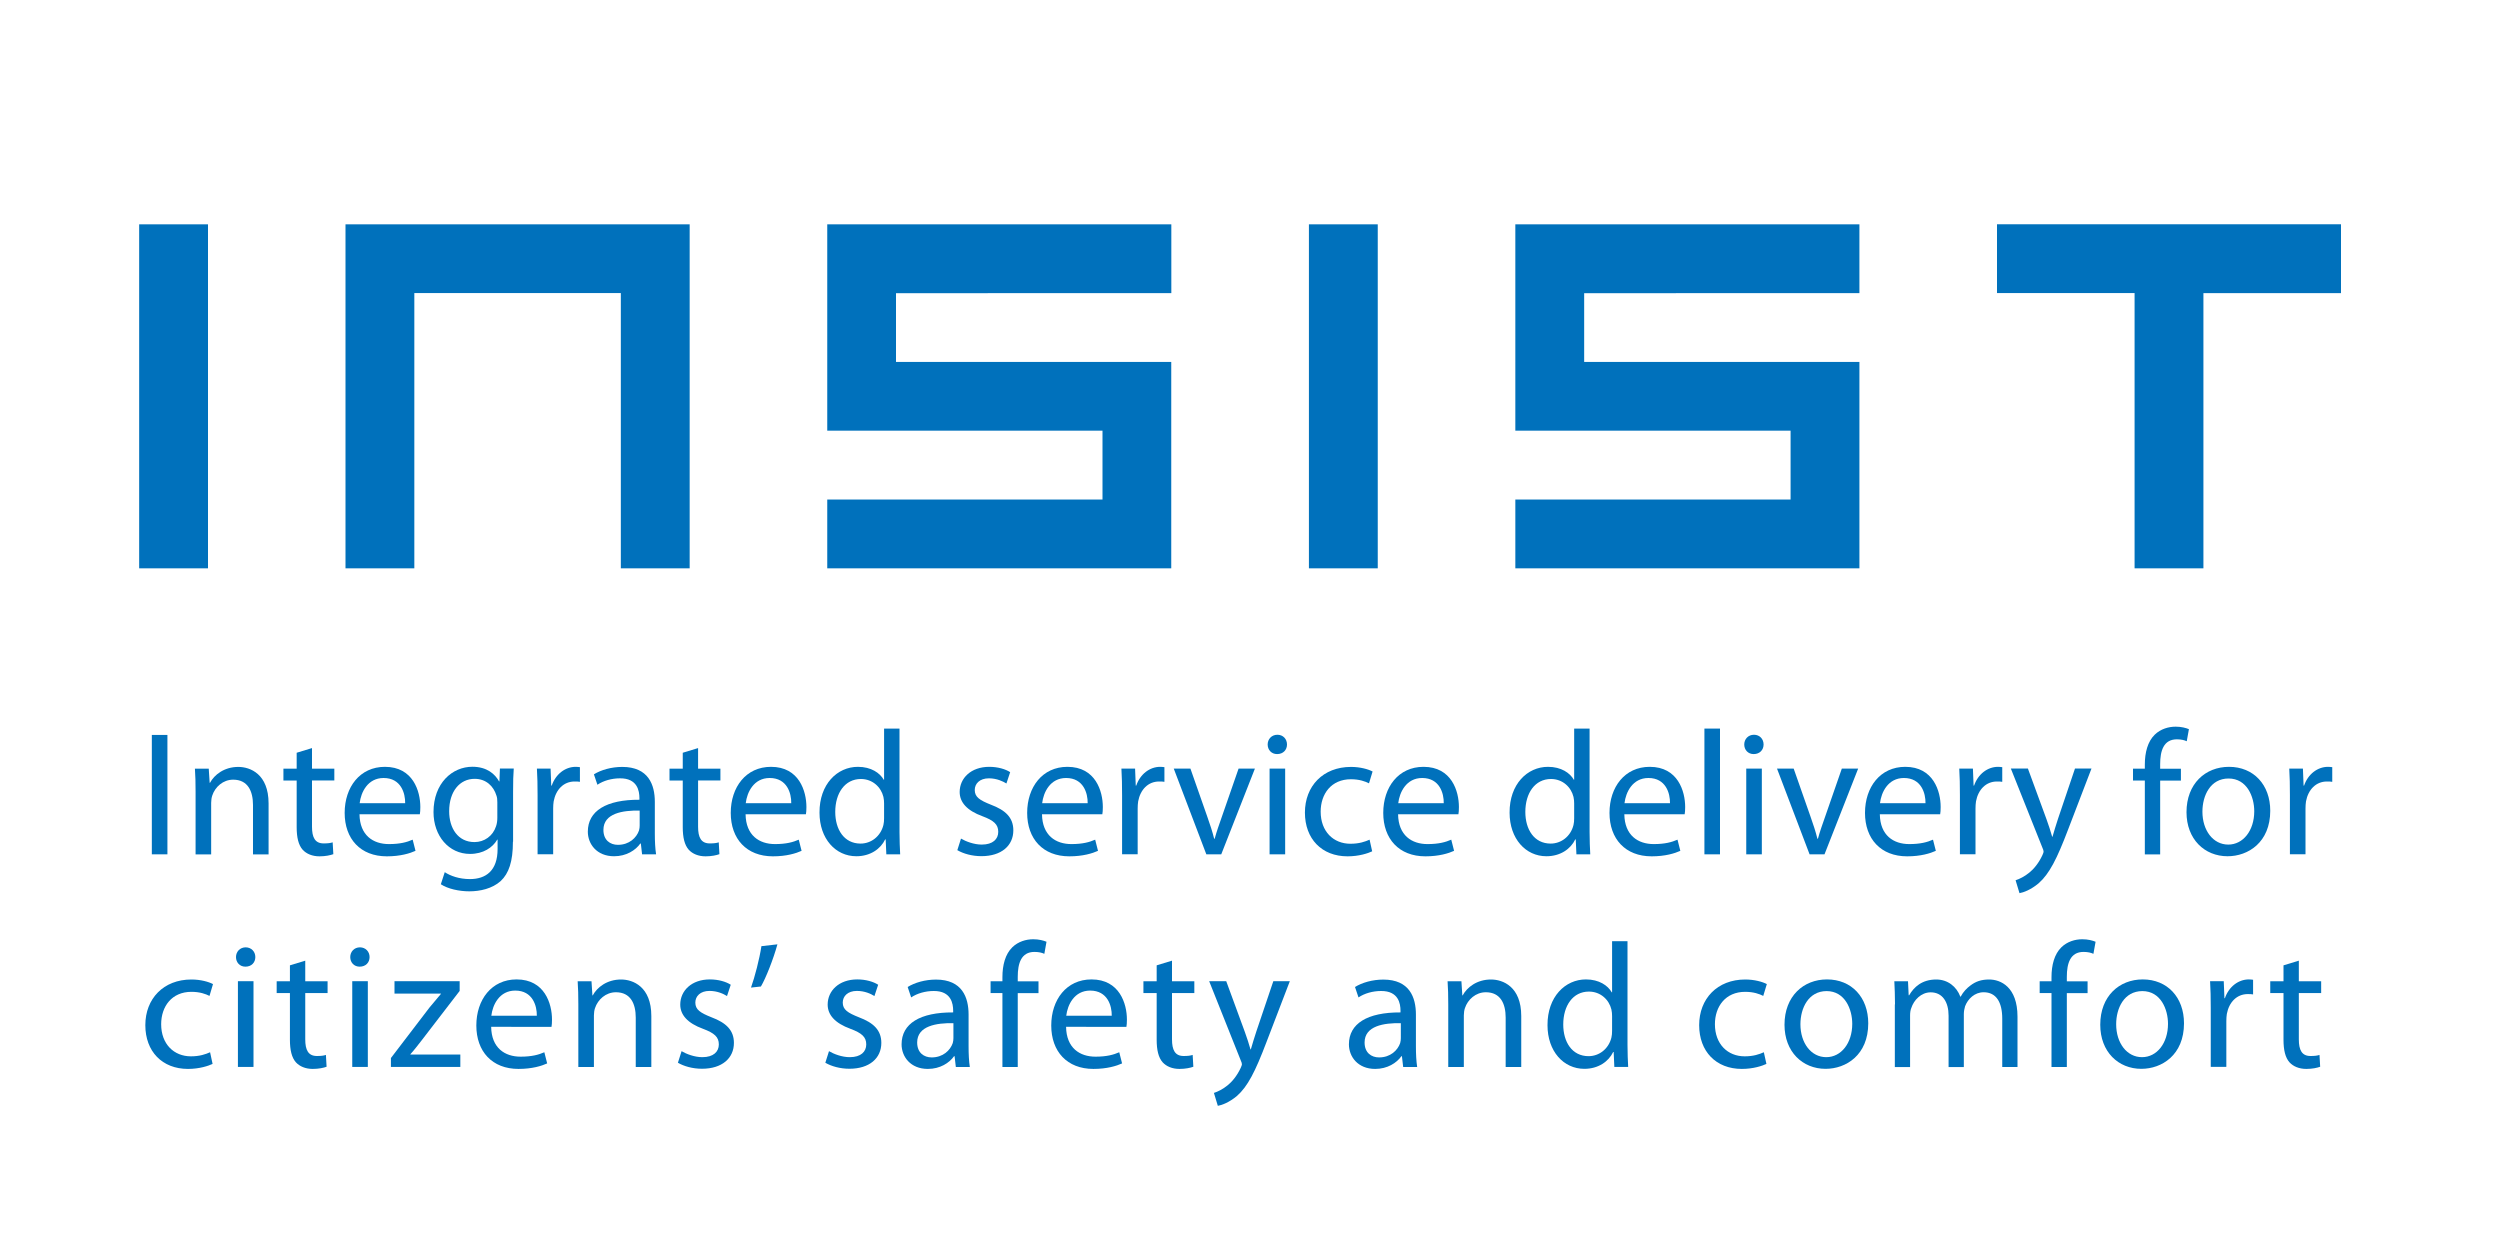 <?xml version="1.0" encoding="utf-8"?>
<!-- Generator: Adobe Illustrator 18.1.1, SVG Export Plug-In . SVG Version: 6.00 Build 0)  -->
<!DOCTYPE svg PUBLIC "-//W3C//DTD SVG 1.1//EN" "http://www.w3.org/Graphics/SVG/1.1/DTD/svg11.dtd">
<svg version="1.1" id="Layer_1" xmlns="http://www.w3.org/2000/svg" xmlns:xlink="http://www.w3.org/1999/xlink" x="0px" y="0px"
	 width="300px" height="150px" viewBox="0 0 300 150" enable-background="new 0 0 300 150" xml:space="preserve">
<g>
	<g>
		<path fill="#0071BC" d="M20.09,88.19v14.33h-1.87V88.19H20.09z"/>
		<path fill="#0071BC" d="M23.47,95.02c0-1.08-0.02-1.93-0.08-2.78h1.66l0.11,1.7h0.04c0.51-0.96,1.7-1.91,3.4-1.91
			c1.42,0,3.63,0.85,3.63,4.38v6.12h-1.87v-5.93c0-1.66-0.62-3.04-2.38-3.04c-1.21,0-2.17,0.87-2.51,1.91
			c-0.08,0.23-0.13,0.55-0.13,0.87v6.19h-1.87V95.02z"/>
		<path fill="#0071BC" d="M37.44,89.77v2.47h2.68v1.42h-2.68v5.55c0,1.28,0.36,2,1.4,2c0.51,0,0.81-0.04,1.08-0.13l0.08,1.42
			c-0.36,0.13-0.94,0.26-1.66,0.26c-0.87,0-1.57-0.3-2.02-0.79c-0.51-0.57-0.72-1.49-0.72-2.7v-5.61h-1.59v-1.42h1.59v-1.91
			L37.44,89.77z"/>
		<path fill="#0071BC" d="M43.14,97.72c0.04,2.53,1.64,3.57,3.53,3.57c1.34,0,2.17-0.23,2.85-0.53l0.34,1.34
			c-0.66,0.3-1.81,0.66-3.44,0.66c-3.17,0-5.06-2.1-5.06-5.21c0-3.1,1.83-5.53,4.83-5.53c3.38,0,4.25,2.93,4.25,4.82
			c0,0.38-0.02,0.66-0.06,0.87H43.14z M48.62,96.38c0.02-1.17-0.49-3.02-2.59-3.02c-1.91,0-2.72,1.72-2.87,3.02H48.62z"/>
		<path fill="#0071BC" d="M61.55,101.01c0,2.38-0.49,3.8-1.47,4.72c-1.02,0.91-2.47,1.23-3.76,1.23c-1.23,0-2.59-0.3-3.42-0.85
			l0.47-1.45c0.68,0.45,1.74,0.83,3.02,0.83c1.91,0,3.32-1,3.32-3.61v-1.13h-0.04c-0.55,0.96-1.68,1.72-3.27,1.72
			c-2.55,0-4.38-2.17-4.38-5.02c0-3.49,2.27-5.44,4.66-5.44c1.79,0,2.74,0.91,3.21,1.76h0.04l0.06-1.55h1.66
			c-0.06,0.72-0.08,1.57-0.08,2.81V101.01z M59.68,96.29c0-0.32-0.02-0.6-0.11-0.83c-0.34-1.11-1.23-2-2.61-2
			c-1.79,0-3.06,1.51-3.06,3.89c0,2.02,1.04,3.7,3.04,3.7c1.17,0,2.21-0.72,2.59-1.91c0.11-0.32,0.15-0.68,0.15-1V96.29z"/>
		<path fill="#0071BC" d="M64.51,95.44c0-1.21-0.02-2.25-0.08-3.21h1.64l0.08,2.04h0.06c0.47-1.38,1.62-2.25,2.87-2.25
			c0.19,0,0.34,0.02,0.51,0.04v1.76c-0.19-0.04-0.38-0.04-0.64-0.04c-1.32,0-2.25,0.98-2.51,2.38c-0.04,0.26-0.06,0.57-0.06,0.87
			v5.48h-1.87V95.44z"/>
		<path fill="#0071BC" d="M78.58,100.05c0,0.89,0.04,1.76,0.15,2.47h-1.68l-0.15-1.3h-0.06c-0.57,0.81-1.68,1.53-3.15,1.53
			c-2.08,0-3.15-1.47-3.15-2.95c0-2.49,2.21-3.85,6.19-3.83v-0.21c0-0.83-0.23-2.38-2.34-2.36c-0.98,0-1.98,0.28-2.7,0.77
			l-0.42-1.25c0.85-0.53,2.1-0.89,3.4-0.89c3.15,0,3.91,2.15,3.91,4.19V100.05z M76.77,97.27c-2.04-0.04-4.36,0.32-4.36,2.32
			c0,1.23,0.81,1.79,1.74,1.79c1.36,0,2.23-0.85,2.53-1.72c0.06-0.21,0.08-0.42,0.08-0.6V97.27z"/>
		<path fill="#0071BC" d="M83.77,89.77v2.47h2.68v1.42h-2.68v5.55c0,1.28,0.36,2,1.4,2c0.51,0,0.81-0.04,1.08-0.13l0.08,1.42
			c-0.36,0.13-0.94,0.26-1.66,0.26c-0.87,0-1.57-0.3-2.02-0.79c-0.51-0.57-0.72-1.49-0.72-2.7v-5.61h-1.59v-1.42h1.59v-1.91
			L83.77,89.77z"/>
		<path fill="#0071BC" d="M89.47,97.72c0.04,2.53,1.64,3.57,3.53,3.57c1.34,0,2.17-0.23,2.85-0.53l0.34,1.34
			c-0.66,0.3-1.81,0.66-3.44,0.66c-3.17,0-5.06-2.1-5.06-5.21c0-3.1,1.83-5.53,4.83-5.53c3.38,0,4.25,2.93,4.25,4.82
			c0,0.38-0.02,0.66-0.06,0.87H89.47z M94.95,96.38c0.02-1.17-0.49-3.02-2.59-3.02c-1.91,0-2.72,1.72-2.87,3.02H94.95z"/>
		<path fill="#0071BC" d="M107.94,87.43v12.43c0,0.91,0.04,1.96,0.08,2.66h-1.66l-0.08-1.79h-0.06c-0.55,1.15-1.79,2.02-3.46,2.02
			c-2.49,0-4.42-2.1-4.42-5.23c-0.02-3.42,2.13-5.5,4.61-5.5c1.59,0,2.64,0.74,3.1,1.55h0.04v-6.14H107.94z M106.09,96.42
			c0-0.23-0.02-0.55-0.08-0.79c-0.28-1.17-1.3-2.15-2.7-2.15c-1.93,0-3.08,1.7-3.08,3.95c0,2.08,1.04,3.8,3.04,3.8
			c1.25,0,2.4-0.85,2.74-2.23c0.06-0.25,0.08-0.51,0.08-0.81V96.42z"/>
		<path fill="#0071BC" d="M115.32,100.63c0.57,0.34,1.55,0.72,2.49,0.72c1.34,0,1.98-0.66,1.98-1.53c0-0.89-0.53-1.36-1.89-1.87
			c-1.87-0.68-2.74-1.68-2.74-2.91c0-1.66,1.36-3.02,3.55-3.02c1.04,0,1.96,0.28,2.51,0.64l-0.45,1.36c-0.4-0.25-1.15-0.62-2.1-0.62
			c-1.11,0-1.7,0.64-1.7,1.4c0,0.85,0.6,1.23,1.93,1.76c1.76,0.66,2.7,1.55,2.7,3.08c0,1.83-1.42,3.1-3.83,3.1
			c-1.13,0-2.17-0.3-2.89-0.72L115.32,100.63z"/>
		<path fill="#0071BC" d="M125.04,97.72c0.04,2.53,1.64,3.57,3.53,3.57c1.34,0,2.17-0.23,2.85-0.53l0.34,1.34
			c-0.66,0.3-1.81,0.66-3.44,0.66c-3.17,0-5.06-2.1-5.06-5.21c0-3.1,1.83-5.53,4.83-5.53c3.38,0,4.25,2.93,4.25,4.82
			c0,0.38-0.02,0.66-0.06,0.87H125.04z M130.52,96.38c0.02-1.17-0.49-3.02-2.59-3.02c-1.91,0-2.72,1.72-2.87,3.02H130.52z"/>
		<path fill="#0071BC" d="M134.65,95.44c0-1.21-0.02-2.25-0.08-3.21h1.64l0.08,2.04h0.06c0.47-1.38,1.62-2.25,2.87-2.25
			c0.19,0,0.34,0.02,0.51,0.04v1.76c-0.19-0.04-0.38-0.04-0.64-0.04c-1.32,0-2.25,0.98-2.51,2.38c-0.04,0.26-0.06,0.57-0.06,0.87
			v5.48h-1.87V95.44z"/>
		<path fill="#0071BC" d="M142.85,92.23l2.02,5.76c0.34,0.96,0.62,1.81,0.83,2.66h0.06c0.23-0.85,0.53-1.7,0.87-2.66l2-5.76h1.96
			l-4.04,10.29h-1.79l-3.91-10.29H142.85z"/>
		<path fill="#0071BC" d="M154.44,89.34c0,0.64-0.45,1.15-1.19,1.15c-0.68,0-1.13-0.51-1.13-1.15s0.47-1.17,1.17-1.17
			C153.97,88.17,154.44,88.68,154.44,89.34z M152.35,102.52V92.23h1.87v10.29H152.35z"/>
		<path fill="#0071BC" d="M164.66,102.16c-0.49,0.23-1.57,0.6-2.95,0.6c-3.1,0-5.12-2.1-5.12-5.25c0-3.17,2.17-5.48,5.53-5.48
			c1.11,0,2.08,0.28,2.59,0.55L164.28,94c-0.45-0.23-1.15-0.49-2.17-0.49c-2.36,0-3.63,1.76-3.63,3.89c0,2.38,1.53,3.85,3.57,3.85
			c1.06,0,1.76-0.25,2.3-0.49L164.66,102.16z"/>
		<path fill="#0071BC" d="M167.77,97.72c0.04,2.53,1.64,3.57,3.53,3.57c1.34,0,2.17-0.23,2.85-0.53l0.34,1.34
			c-0.66,0.3-1.81,0.66-3.44,0.66c-3.17,0-5.06-2.1-5.06-5.21c0-3.1,1.83-5.53,4.83-5.53c3.38,0,4.25,2.93,4.25,4.82
			c0,0.38-0.02,0.66-0.06,0.87H167.77z M173.25,96.38c0.02-1.17-0.49-3.02-2.59-3.02c-1.91,0-2.72,1.72-2.87,3.02H173.25z"/>
		<path fill="#0071BC" d="M190.75,87.43v12.43c0,0.91,0.04,1.96,0.08,2.66h-1.66l-0.08-1.79h-0.06c-0.55,1.15-1.79,2.02-3.46,2.02
			c-2.49,0-4.42-2.1-4.42-5.23c-0.02-3.42,2.13-5.5,4.61-5.5c1.59,0,2.64,0.74,3.1,1.55h0.04v-6.14H190.75z M188.9,96.42
			c0-0.23-0.02-0.55-0.08-0.79c-0.28-1.17-1.3-2.15-2.7-2.15c-1.93,0-3.08,1.7-3.08,3.95c0,2.08,1.04,3.8,3.04,3.8
			c1.25,0,2.4-0.85,2.74-2.23c0.06-0.25,0.08-0.51,0.08-0.81V96.42z"/>
		<path fill="#0071BC" d="M194.92,97.72c0.04,2.53,1.64,3.57,3.53,3.57c1.34,0,2.17-0.23,2.85-0.53l0.34,1.34
			c-0.66,0.3-1.81,0.66-3.44,0.66c-3.17,0-5.06-2.1-5.06-5.21c0-3.1,1.83-5.53,4.83-5.53c3.38,0,4.25,2.93,4.25,4.82
			c0,0.38-0.02,0.66-0.06,0.87H194.92z M200.4,96.38c0.02-1.17-0.49-3.02-2.59-3.02c-1.91,0-2.72,1.72-2.87,3.02H200.4z"/>
		<path fill="#0071BC" d="M204.53,87.43h1.87v15.09h-1.87V87.43z"/>
		<path fill="#0071BC" d="M211.63,89.34c0,0.64-0.45,1.15-1.19,1.15c-0.68,0-1.13-0.51-1.13-1.15s0.47-1.17,1.17-1.17
			C211.16,88.17,211.63,88.68,211.63,89.34z M209.55,102.52V92.23h1.87v10.29H209.55z"/>
		<path fill="#0071BC" d="M215.24,92.23l2.02,5.76c0.34,0.96,0.62,1.81,0.83,2.66h0.06c0.23-0.85,0.53-1.7,0.87-2.66l2-5.76h1.96
			l-4.04,10.29h-1.79l-3.91-10.29H215.24z"/>
		<path fill="#0071BC" d="M225.58,97.72c0.04,2.53,1.64,3.57,3.53,3.57c1.34,0,2.17-0.23,2.85-0.53l0.34,1.34
			c-0.66,0.3-1.81,0.66-3.44,0.66c-3.17,0-5.06-2.1-5.06-5.21c0-3.1,1.83-5.53,4.83-5.53c3.38,0,4.25,2.93,4.25,4.82
			c0,0.38-0.02,0.66-0.06,0.87H225.58z M231.06,96.38c0.02-1.17-0.49-3.02-2.59-3.02c-1.91,0-2.72,1.72-2.87,3.02H231.06z"/>
		<path fill="#0071BC" d="M235.19,95.44c0-1.21-0.02-2.25-0.08-3.21h1.64l0.08,2.04h0.06c0.47-1.38,1.62-2.25,2.87-2.25
			c0.19,0,0.34,0.02,0.51,0.04v1.76c-0.19-0.04-0.38-0.04-0.64-0.04c-1.32,0-2.25,0.98-2.51,2.38c-0.04,0.26-0.06,0.57-0.06,0.87
			v5.48h-1.87V95.44z"/>
		<path fill="#0071BC" d="M243.35,92.23l2.23,6.08c0.25,0.68,0.51,1.49,0.68,2.1h0.04c0.19-0.62,0.4-1.4,0.66-2.15l2.04-6.04h1.98
			l-2.81,7.33c-1.34,3.53-2.25,5.31-3.53,6.44c-0.94,0.79-1.83,1.11-2.3,1.19l-0.47-1.55c0.47-0.15,1.08-0.45,1.64-0.91
			c0.51-0.4,1.13-1.13,1.57-2.08c0.08-0.19,0.15-0.34,0.15-0.45s-0.04-0.25-0.15-0.49l-3.78-9.48H243.35z"/>
		<path fill="#0071BC" d="M257.38,102.52v-8.86h-1.42v-1.42h1.42v-0.49c0-1.45,0.34-2.76,1.19-3.59c0.7-0.68,1.64-0.96,2.51-0.96
			c0.68,0,1.23,0.15,1.59,0.3l-0.26,1.45c-0.28-0.13-0.64-0.23-1.19-0.23c-1.59,0-2,1.38-2,2.98v0.55h2.49v1.42h-2.49v8.86H257.38z"
			/>
		<path fill="#0071BC" d="M272.43,97.29c0,3.8-2.66,5.46-5.12,5.46c-2.76,0-4.93-2.04-4.93-5.29c0-3.42,2.27-5.44,5.1-5.44
			C270.43,92.02,272.43,94.17,272.43,97.29z M264.29,97.4c0,2.25,1.28,3.95,3.1,3.95c1.79,0,3.12-1.68,3.12-4
			c0-1.74-0.87-3.93-3.08-3.93C265.25,93.42,264.29,95.46,264.29,97.4z"/>
		<path fill="#0071BC" d="M274.79,95.44c0-1.21-0.02-2.25-0.08-3.21h1.64l0.08,2.04h0.06c0.47-1.38,1.62-2.25,2.87-2.25
			c0.19,0,0.34,0.02,0.51,0.04v1.76c-0.19-0.04-0.38-0.04-0.64-0.04c-1.32,0-2.25,0.98-2.51,2.38c-0.04,0.26-0.06,0.57-0.06,0.87
			v5.48h-1.87V95.44z"/>
		<path fill="#0071BC" d="M25.51,127.67c-0.49,0.23-1.57,0.6-2.95,0.6c-3.1,0-5.12-2.1-5.12-5.25c0-3.17,2.17-5.48,5.53-5.48
			c1.11,0,2.08,0.28,2.59,0.55l-0.42,1.42c-0.45-0.23-1.15-0.49-2.17-0.49c-2.36,0-3.63,1.76-3.63,3.89c0,2.38,1.53,3.85,3.57,3.85
			c1.06,0,1.76-0.25,2.3-0.49L25.51,127.67z"/>
		<path fill="#0071BC" d="M30.64,114.85c0,0.64-0.45,1.15-1.19,1.15c-0.68,0-1.13-0.51-1.13-1.15s0.47-1.17,1.17-1.17
			C30.17,113.69,30.64,114.2,30.64,114.85z M28.55,128.03v-10.29h1.87v10.29H28.55z"/>
		<path fill="#0071BC" d="M36.63,115.28v2.47h2.68v1.42h-2.68v5.55c0,1.28,0.36,2,1.4,2c0.51,0,0.81-0.04,1.08-0.13l0.08,1.42
			c-0.36,0.13-0.94,0.26-1.66,0.26c-0.87,0-1.57-0.3-2.02-0.79c-0.51-0.57-0.72-1.49-0.72-2.7v-5.61h-1.59v-1.42h1.59v-1.91
			L36.63,115.28z"/>
		<path fill="#0071BC" d="M44.35,114.85c0,0.64-0.45,1.15-1.19,1.15c-0.68,0-1.13-0.51-1.13-1.15s0.47-1.17,1.17-1.17
			C43.88,113.69,44.35,114.2,44.35,114.85z M42.27,128.03v-10.29h1.87v10.29H42.27z"/>
		<path fill="#0071BC" d="M46.92,126.95l4.63-6.06c0.47-0.57,0.89-1.06,1.36-1.62v-0.04h-5.57v-1.49h7.82v1.17l-4.59,5.97
			c-0.45,0.57-0.85,1.11-1.32,1.62v0.04h5.99v1.49h-8.33V126.95z"/>
		<path fill="#0071BC" d="M58.94,123.23c0.04,2.53,1.64,3.57,3.53,3.57c1.34,0,2.17-0.23,2.85-0.53l0.34,1.34
			c-0.66,0.3-1.81,0.66-3.44,0.66c-3.17,0-5.06-2.1-5.06-5.21c0-3.1,1.83-5.53,4.83-5.53c3.38,0,4.25,2.93,4.25,4.82
			c0,0.38-0.02,0.66-0.06,0.87H58.94z M64.42,121.89c0.02-1.17-0.49-3.02-2.59-3.02c-1.91,0-2.72,1.72-2.87,3.02H64.42z"/>
		<path fill="#0071BC" d="M69.4,120.53c0-1.08-0.02-1.93-0.08-2.78h1.66l0.11,1.7h0.04c0.51-0.96,1.7-1.91,3.4-1.91
			c1.42,0,3.63,0.85,3.63,4.38v6.12h-1.87v-5.93c0-1.66-0.62-3.04-2.38-3.04c-1.21,0-2.17,0.87-2.51,1.91
			c-0.08,0.23-0.13,0.55-0.13,0.87v6.19H69.4V120.53z"/>
		<path fill="#0071BC" d="M81.79,126.14c0.57,0.34,1.55,0.72,2.49,0.72c1.34,0,1.98-0.66,1.98-1.53c0-0.89-0.53-1.36-1.89-1.87
			c-1.87-0.68-2.74-1.68-2.74-2.91c0-1.66,1.36-3.02,3.55-3.02c1.04,0,1.96,0.28,2.51,0.64l-0.45,1.36c-0.4-0.26-1.15-0.62-2.1-0.62
			c-1.11,0-1.7,0.64-1.7,1.4c0,0.85,0.6,1.23,1.93,1.76c1.76,0.66,2.7,1.55,2.7,3.08c0,1.83-1.42,3.1-3.83,3.1
			c-1.13,0-2.17-0.3-2.89-0.72L81.79,126.14z"/>
		<path fill="#0071BC" d="M93.29,113.32c-0.49,1.79-1.4,4.08-1.98,5.06l-1.19,0.13c0.45-1.25,1.02-3.44,1.25-4.97L93.29,113.32z"/>
		<path fill="#0071BC" d="M99.48,126.14c0.57,0.34,1.55,0.72,2.49,0.72c1.34,0,1.98-0.66,1.98-1.53c0-0.89-0.53-1.36-1.89-1.87
			c-1.87-0.68-2.74-1.68-2.74-2.91c0-1.66,1.36-3.02,3.55-3.02c1.04,0,1.96,0.28,2.51,0.64l-0.45,1.36c-0.4-0.26-1.15-0.62-2.1-0.62
			c-1.11,0-1.7,0.64-1.7,1.4c0,0.85,0.6,1.23,1.93,1.76c1.76,0.66,2.7,1.55,2.7,3.08c0,1.83-1.42,3.1-3.83,3.1
			c-1.13,0-2.17-0.3-2.89-0.72L99.48,126.14z"/>
		<path fill="#0071BC" d="M116.23,125.57c0,0.89,0.04,1.76,0.15,2.47h-1.68l-0.15-1.3h-0.06c-0.57,0.81-1.68,1.53-3.15,1.53
			c-2.08,0-3.15-1.47-3.15-2.95c0-2.49,2.21-3.85,6.19-3.83v-0.21c0-0.83-0.23-2.38-2.34-2.36c-0.98,0-1.98,0.28-2.7,0.77
			l-0.42-1.25c0.85-0.53,2.1-0.89,3.4-0.89c3.15,0,3.91,2.15,3.91,4.19V125.57z M114.42,122.78c-2.04-0.04-4.36,0.32-4.36,2.32
			c0,1.23,0.81,1.79,1.74,1.79c1.36,0,2.23-0.85,2.53-1.72c0.06-0.21,0.08-0.42,0.08-0.6V122.78z"/>
		<path fill="#0071BC" d="M120.29,128.03v-8.86h-1.42v-1.42h1.42v-0.49c0-1.45,0.34-2.76,1.19-3.59c0.7-0.68,1.64-0.96,2.51-0.96
			c0.68,0,1.23,0.15,1.59,0.3l-0.26,1.45c-0.28-0.13-0.64-0.23-1.19-0.23c-1.59,0-2,1.38-2,2.98v0.55h2.49v1.42h-2.49v8.86H120.29z"
			/>
		<path fill="#0071BC" d="M127.93,123.23c0.04,2.53,1.64,3.57,3.53,3.57c1.34,0,2.17-0.23,2.85-0.53l0.34,1.34
			c-0.66,0.3-1.81,0.66-3.44,0.66c-3.17,0-5.06-2.1-5.06-5.21c0-3.1,1.83-5.53,4.83-5.53c3.38,0,4.25,2.93,4.25,4.82
			c0,0.38-0.02,0.66-0.06,0.87H127.93z M133.41,121.89c0.02-1.17-0.49-3.02-2.59-3.02c-1.91,0-2.72,1.72-2.87,3.02H133.41z"/>
		<path fill="#0071BC" d="M140.64,115.28v2.47h2.68v1.42h-2.68v5.55c0,1.28,0.36,2,1.4,2c0.51,0,0.81-0.04,1.08-0.13l0.08,1.42
			c-0.36,0.13-0.94,0.26-1.66,0.26c-0.87,0-1.57-0.3-2.02-0.79c-0.51-0.57-0.72-1.49-0.72-2.7v-5.61h-1.59v-1.42h1.59v-1.91
			L140.64,115.28z"/>
		<path fill="#0071BC" d="M147.15,117.75l2.23,6.08c0.25,0.68,0.51,1.49,0.68,2.1h0.04c0.19-0.62,0.4-1.4,0.66-2.15l2.04-6.04h1.98
			l-2.81,7.33c-1.34,3.53-2.25,5.31-3.53,6.44c-0.94,0.79-1.83,1.11-2.3,1.19l-0.47-1.55c0.47-0.15,1.08-0.45,1.64-0.91
			c0.51-0.4,1.13-1.13,1.57-2.08c0.08-0.19,0.15-0.34,0.15-0.45s-0.04-0.25-0.15-0.49l-3.78-9.48H147.15z"/>
		<path fill="#0071BC" d="M169.91,125.57c0,0.89,0.04,1.76,0.15,2.47h-1.68l-0.15-1.3h-0.06c-0.57,0.81-1.68,1.53-3.15,1.53
			c-2.08,0-3.15-1.47-3.15-2.95c0-2.49,2.21-3.85,6.19-3.83v-0.21c0-0.83-0.23-2.38-2.34-2.36c-0.98,0-1.98,0.28-2.7,0.77
			l-0.42-1.25c0.85-0.53,2.1-0.89,3.4-0.89c3.15,0,3.91,2.15,3.91,4.19V125.57z M168.11,122.78c-2.04-0.04-4.36,0.32-4.36,2.32
			c0,1.23,0.81,1.79,1.74,1.79c1.36,0,2.23-0.85,2.53-1.72c0.06-0.21,0.08-0.42,0.08-0.6V122.78z"/>
		<path fill="#0071BC" d="M173.79,120.53c0-1.08-0.02-1.93-0.08-2.78h1.66l0.11,1.7h0.04c0.51-0.96,1.7-1.91,3.4-1.91
			c1.42,0,3.63,0.85,3.63,4.38v6.12h-1.87v-5.93c0-1.66-0.62-3.04-2.38-3.04c-1.21,0-2.17,0.87-2.51,1.91
			c-0.08,0.23-0.13,0.55-0.13,0.87v6.19h-1.87V120.53z"/>
		<path fill="#0071BC" d="M195.3,112.94v12.43c0,0.91,0.04,1.96,0.08,2.66h-1.66l-0.08-1.79h-0.06c-0.55,1.15-1.79,2.02-3.46,2.02
			c-2.49,0-4.42-2.1-4.42-5.23c-0.02-3.42,2.13-5.5,4.61-5.5c1.59,0,2.64,0.74,3.1,1.55h0.04v-6.14H195.3z M193.45,121.93
			c0-0.23-0.02-0.55-0.08-0.79c-0.28-1.17-1.3-2.15-2.7-2.15c-1.93,0-3.08,1.7-3.08,3.95c0,2.08,1.04,3.8,3.04,3.8
			c1.25,0,2.4-0.85,2.74-2.23c0.06-0.25,0.08-0.51,0.08-0.81V121.93z"/>
		<path fill="#0071BC" d="M211.97,127.67c-0.49,0.23-1.57,0.6-2.95,0.6c-3.1,0-5.12-2.1-5.12-5.25c0-3.17,2.17-5.48,5.53-5.48
			c1.11,0,2.08,0.28,2.59,0.55l-0.43,1.42c-0.45-0.23-1.15-0.49-2.17-0.49c-2.36,0-3.63,1.76-3.63,3.89c0,2.38,1.53,3.85,3.57,3.85
			c1.06,0,1.76-0.25,2.3-0.49L211.97,127.67z"/>
		<path fill="#0071BC" d="M224.19,122.8c0,3.8-2.66,5.46-5.12,5.46c-2.76,0-4.93-2.04-4.93-5.29c0-3.42,2.27-5.44,5.1-5.44
			C222.19,117.53,224.19,119.68,224.19,122.8z M216.05,122.91c0,2.25,1.28,3.95,3.1,3.95c1.79,0,3.12-1.68,3.12-4
			c0-1.74-0.87-3.93-3.08-3.93C217.01,118.94,216.05,120.98,216.05,122.91z"/>
		<path fill="#0071BC" d="M227.4,120.53c0-1.08-0.04-1.93-0.08-2.78h1.64l0.08,1.68h0.06c0.57-0.98,1.53-1.89,3.25-1.89
			c1.38,0,2.44,0.85,2.89,2.06h0.04c0.32-0.6,0.74-1.02,1.17-1.34c0.62-0.47,1.28-0.72,2.25-0.72c1.38,0,3.4,0.89,3.4,4.46v6.04
			h-1.83v-5.8c0-2-0.74-3.17-2.23-3.17c-1.08,0-1.89,0.79-2.23,1.68c-0.08,0.28-0.15,0.6-0.15,0.94v6.36h-1.83v-6.16
			c0-1.64-0.72-2.81-2.15-2.81c-1.15,0-2.02,0.94-2.32,1.87c-0.11,0.25-0.15,0.59-0.15,0.91v6.19h-1.83V120.53z"/>
		<path fill="#0071BC" d="M246.18,128.03v-8.86h-1.42v-1.42h1.42v-0.49c0-1.45,0.34-2.76,1.19-3.59c0.7-0.68,1.64-0.96,2.51-0.96
			c0.68,0,1.23,0.15,1.59,0.3l-0.26,1.45c-0.28-0.13-0.64-0.23-1.19-0.23c-1.59,0-2,1.38-2,2.98v0.55h2.49v1.42h-2.49v8.86H246.18z"
			/>
		<path fill="#0071BC" d="M262.08,122.8c0,3.8-2.66,5.46-5.12,5.46c-2.76,0-4.93-2.04-4.93-5.29c0-3.42,2.27-5.44,5.1-5.44
			C260.08,117.53,262.08,119.68,262.08,122.8z M253.94,122.91c0,2.25,1.28,3.95,3.1,3.95c1.79,0,3.12-1.68,3.12-4
			c0-1.74-0.87-3.93-3.08-3.93C254.89,118.94,253.94,120.98,253.94,122.91z"/>
		<path fill="#0071BC" d="M265.29,120.95c0-1.21-0.02-2.25-0.08-3.21h1.64l0.08,2.04h0.06c0.47-1.38,1.62-2.25,2.87-2.25
			c0.19,0,0.34,0.02,0.51,0.04v1.76c-0.19-0.04-0.38-0.04-0.64-0.04c-1.32,0-2.25,0.98-2.51,2.38c-0.04,0.26-0.06,0.57-0.06,0.87
			v5.48h-1.87V120.95z"/>
		<path fill="#0071BC" d="M275.86,115.28v2.47h2.68v1.42h-2.68v5.55c0,1.28,0.36,2,1.4,2c0.51,0,0.81-0.04,1.08-0.13l0.08,1.42
			c-0.36,0.13-0.94,0.26-1.66,0.26c-0.87,0-1.57-0.3-2.02-0.79c-0.51-0.57-0.72-1.49-0.72-2.7v-5.61h-1.59v-1.42h1.59v-1.91
			L275.86,115.28z"/>
	</g>
	<g>
		<path fill="#0071BC" d="M16.7,26.92h8.26V68.2H16.7V26.92z"/>
		<path fill="#0071BC" d="M41.47,26.92h41.29V68.2H74.5V35.17H49.72V68.2h-8.26V26.92z"/>
		<path fill="#0071BC" d="M107.52,35.17v8.26h33.03V68.2H99.27v-8.26h33.03v-8.26H99.27V26.92h41.29v8.26H107.52z"/>
		<path fill="#0071BC" d="M157.07,26.92h8.26V68.2h-8.26V26.92z"/>
		<path fill="#0071BC" d="M190.1,35.17v8.26h33.03V68.2h-41.29v-8.26h33.03v-8.26h-33.03V26.92h41.29v8.26H190.1z"/>
		<path fill="#0071BC" d="M280.92,26.92v8.26h-16.51V68.2h-8.26V35.17h-16.51v-8.26H280.92z"/>
	</g>
</g>
<g>
</g>
<g>
</g>
<g>
</g>
<g>
</g>
<g>
</g>
<g>
</g>
<g>
</g>
<g>
</g>
<g>
</g>
<g>
</g>
<g>
</g>
<g>
</g>
<g>
</g>
<g>
</g>
<g>
</g>
</svg>
